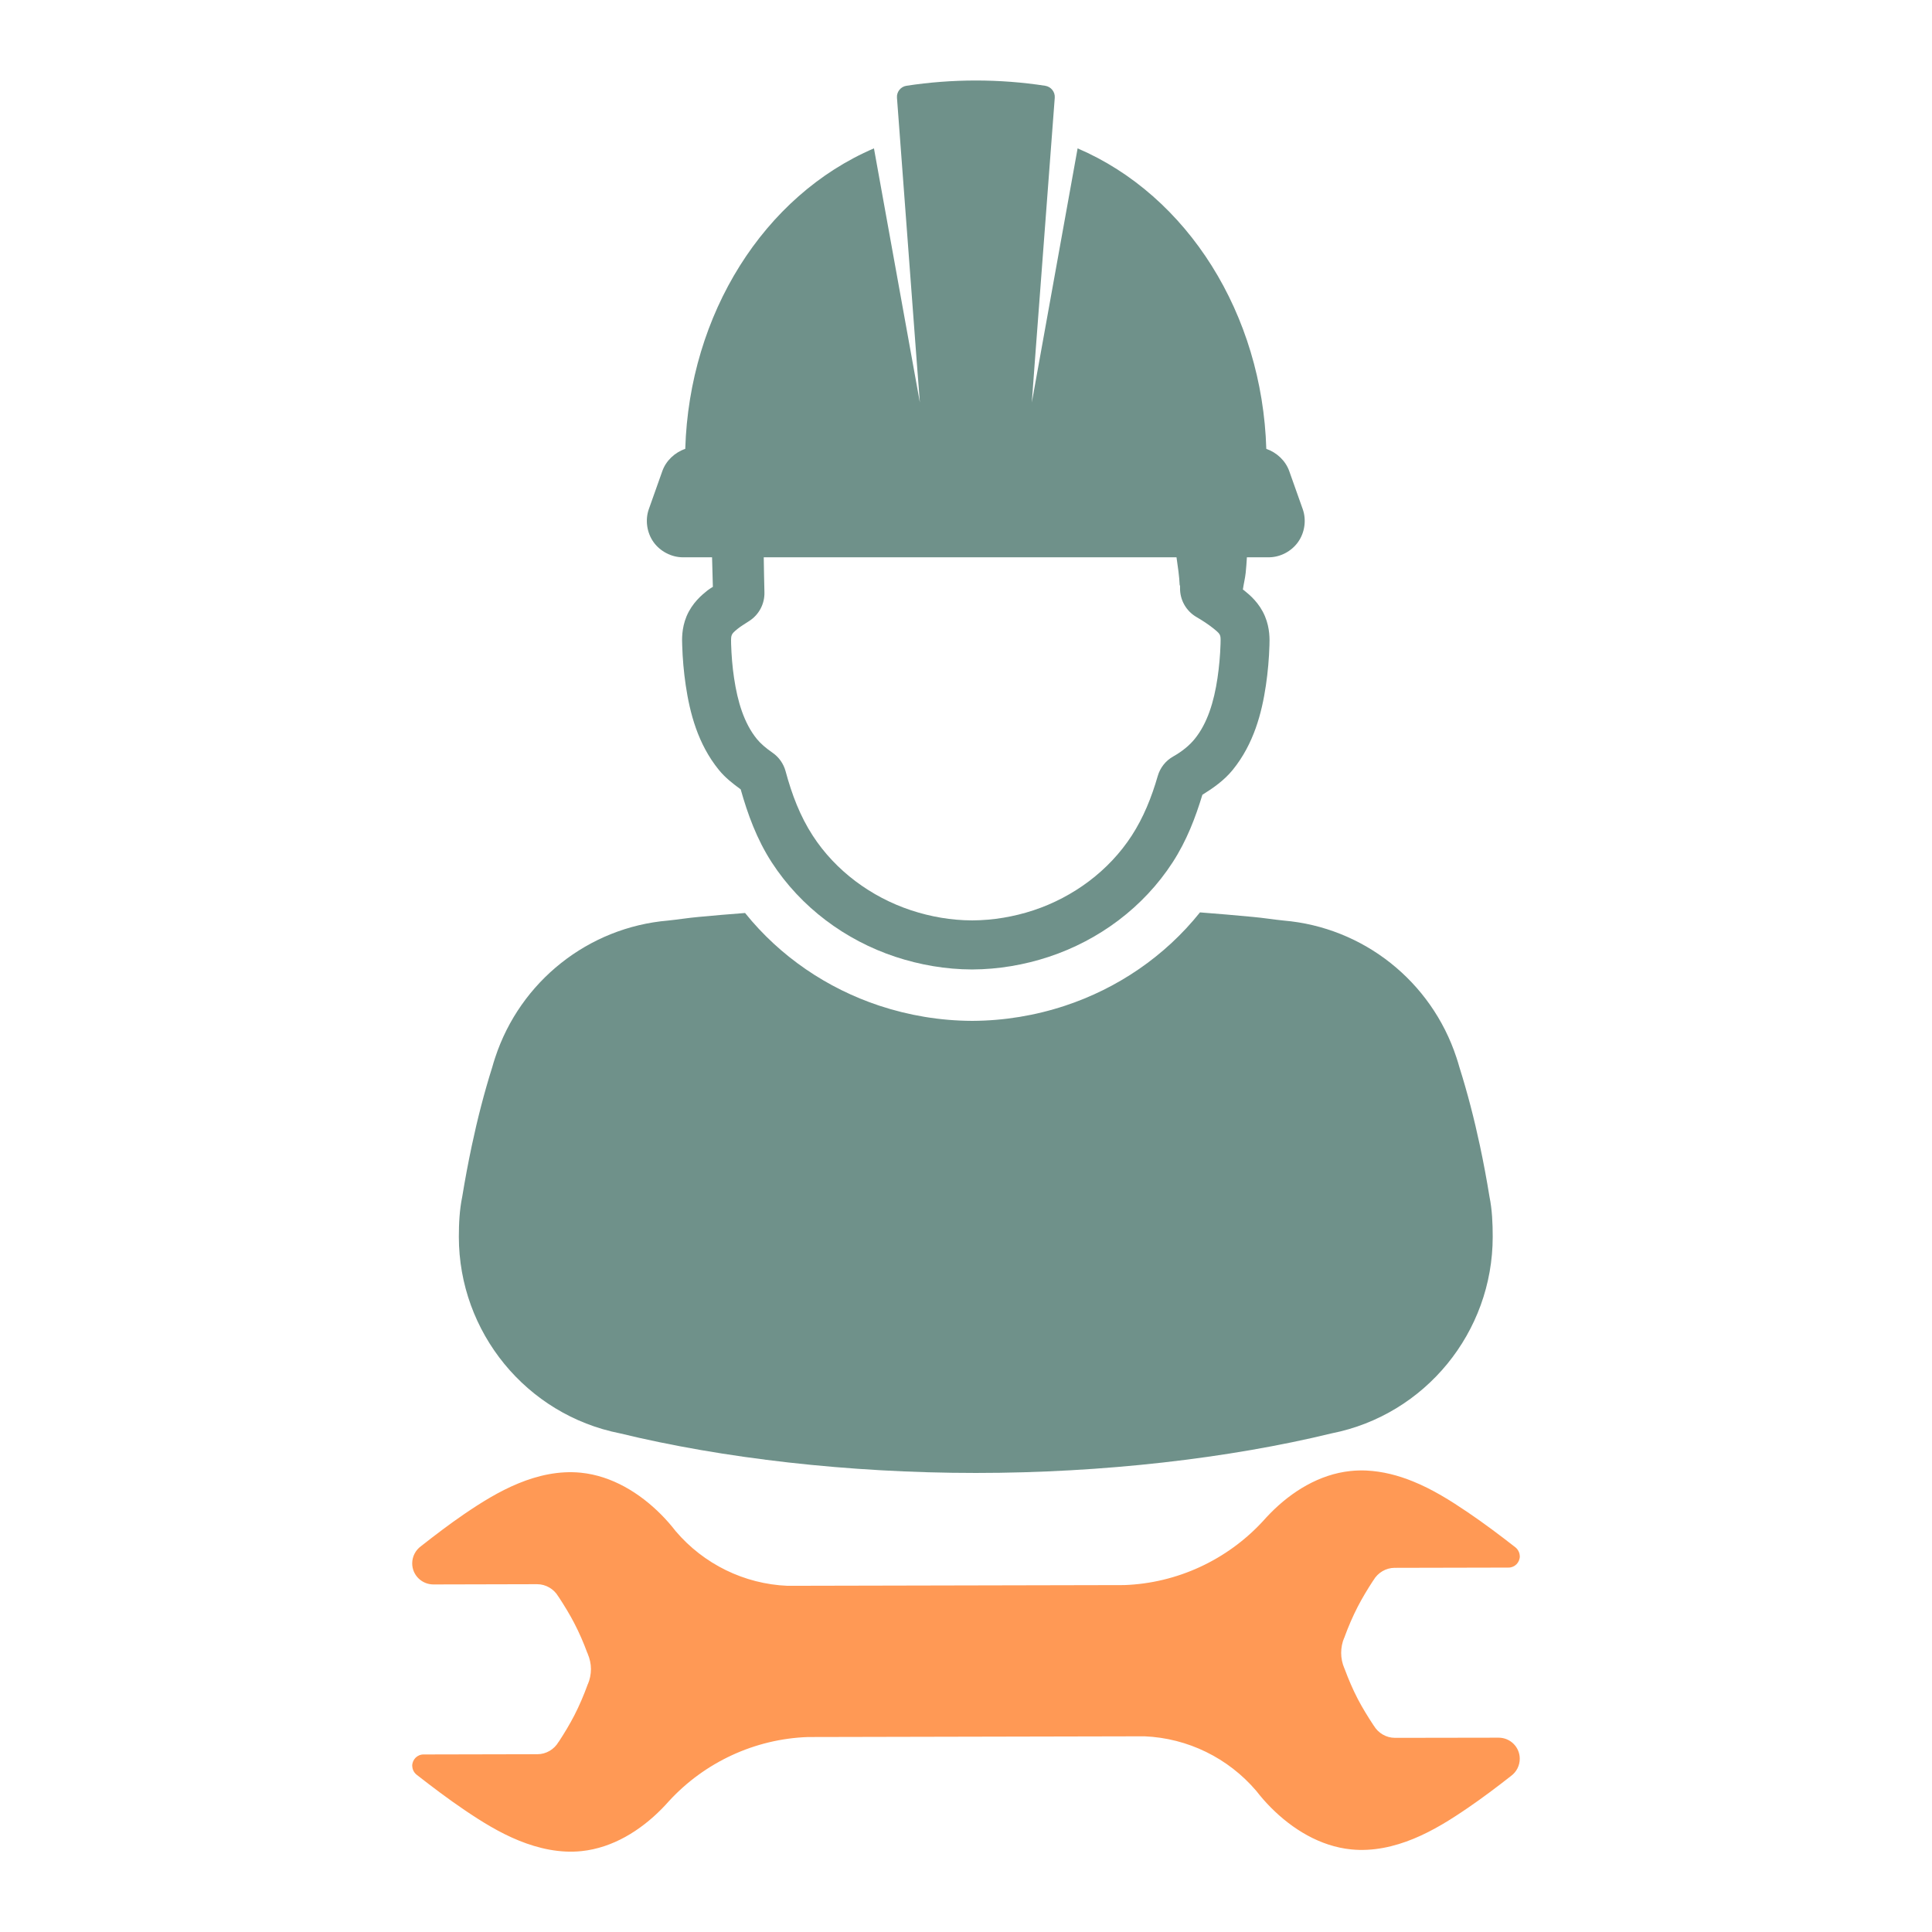 <svg xmlns="http://www.w3.org/2000/svg" xml:space="preserve" id="svg8" width="48" height="48" x="0" y="0" enable-background="new 0 0 48 48" version="1.1" viewBox="0 0 48 48">
  <g id="g50" style="fill:#f95">
    <g id="g42" style="fill:#f95">
      <g id="g35" style="fill:#f95">
        <g id="g29" style="fill:#f95">
          <g id="g24" style="fill:#f95">
            <g id="g20" style="fill:#f95">
              <path id="path16" d="m 33.951,36.535 c -0.133,-0.006 -0.266,-0.002 -0.4,0.012 -0.773,0.081 -1.461,0.511 -1.99,1.049 -0.062,0.063 -0.122,0.127 -0.18,0.193 -0.891,0.968 -2.137,1.546 -3.451,1.592 l -8.365,0.018 C 18.492,39.354 17.484,38.86 16.788,38.042 16.676,37.897 16.556,37.76 16.427,37.63 c -0.532,-0.536 -1.223,-0.963 -1.996,-1.041 -0.537,-0.054 -1.068,0.066 -1.553,0.266 -0.484,0.199 -0.927,0.477 -1.348,0.764 -0.367,0.251 -0.721,0.521 -1.07,0.795 -0.137,0.099 -0.219,0.259 -0.219,0.428 0,0.29 0.237,0.523 0.527,0.523 0.011,0 0.021,0 0.031,0 l 2.475,-0.006 c 0.008,0 0.017,0 0.025,0 -0.026,0 -0.006,0 0.047,0 0.214,0 0.417,0.119 0.525,0.305 0,0.002 0.008,0.01 0.008,0.01 0.142,0.216 0.273,0.432 0.387,0.65 0.125,0.24 0.233,0.49 0.328,0.748 0.008,0.005 0.008,0.01 0.008,0.018 0.049,0.112 0.08,0.248 0.08,0.377 0,0.129 -0.028,0.266 -0.078,0.379 -0.008,0.006 -0.008,0.01 -0.008,0.018 -0.094,0.258 -0.203,0.512 -0.326,0.752 -0.113,0.219 -0.242,0.434 -0.383,0.65 0,0.002 -0.01,0.012 -0.01,0.012 -0.109,0.187 -0.311,0.305 -0.525,0.305 -0.038,0 -0.055,-10e-4 -0.045,0 -0.008,0 -0.017,0 -0.025,0 l -2.76,0.006 c -0.158,0 -0.282,0.129 -0.281,0.287 l 0.002,0.002 c 0.002,0.084 0.042,0.162 0.109,0.215 0.388,0.303 0.782,0.601 1.193,0.879 0.422,0.286 0.864,0.561 1.35,0.758 0.486,0.197 1.019,0.316 1.555,0.26 0.773,-0.081 1.46,-0.511 1.99,-1.049 0.062,-0.063 0.122,-0.127 0.18,-0.193 0.89,-0.968 2.137,-1.546 3.451,-1.592 l 8.365,-0.018 c 1.074,0.045 2.08,0.539 2.777,1.357 0.112,0.145 0.232,0.282 0.361,0.412 0.532,0.536 1.223,0.964 1.996,1.041 0.537,0.054 1.068,-0.066 1.553,-0.266 0.485,-0.2 0.925,-0.478 1.346,-0.766 0.367,-0.251 0.723,-0.519 1.072,-0.793 0.137,-0.1 0.217,-0.259 0.217,-0.428 0,-0.29 -0.235,-0.523 -0.525,-0.523 -0.011,0 -0.021,0 -0.031,0 l -2.477,0.004 c -0.008,0 -0.016,0 -0.023,0 0.025,0 0.008,0 -0.045,0 -0.214,0 -0.416,-0.117 -0.525,-0.303 0,-0.002 -0.008,-0.01 -0.008,-0.01 -0.142,-0.216 -0.275,-0.432 -0.389,-0.65 -0.125,-0.24 -0.232,-0.492 -0.328,-0.75 0,-0.006 -0.008,-0.01 -0.008,-0.018 -0.049,-0.112 -0.078,-0.248 -0.078,-0.377 0,-0.129 0.026,-0.266 0.076,-0.379 0.008,-0.006 0.008,-0.01 0.008,-0.018 0.094,-0.258 0.203,-0.51 0.326,-0.75 0.113,-0.219 0.244,-0.436 0.385,-0.652 0,-0.002 0.008,-0.01 0.008,-0.01 0.108,-0.187 0.311,-0.307 0.525,-0.307 0.037,0 0.057,0.001 0.047,0 0.008,0 0.016,0 0.023,0 l 2.76,-0.006 c 0.158,0 0.281,-0.129 0.281,-0.287 h -0.002 c -0.002,-0.084 -0.043,-0.164 -0.109,-0.217 -0.388,-0.303 -0.782,-0.599 -1.193,-0.877 -0.422,-0.286 -0.864,-0.563 -1.35,-0.76 -0.365,-0.149 -0.756,-0.251 -1.155,-0.27 z" style="fill:#f95"/>
            </g>
          </g>
        </g>
      </g>
    </g>
  </g>
  <g id="g80" style="fill:#6f918a">
    <g id="g72" style="fill:#6f918a">
      <g id="g65" style="fill:#6f918a">
        <g id="g59" style="fill:#6f918a">
          <g id="g54" style="fill:#6f918a">
            <path id="path74" d="M 24.244 2 C 23.664 2 23.082 2.045 22.521 2.131 C 22.377 2.153 22.274 2.282 22.285 2.428 L 22.777 8.996 L 22.854 10 L 21.713 3.686 C 18.976 4.859 17.126 7.806 17.025 11.152 C 16.766 11.24 16.546 11.446 16.455 11.705 L 16.119 12.652 C 16.025 12.921 16.071 13.235 16.236 13.467 C 16.401 13.699 16.683 13.846 16.967 13.846 L 17.691 13.846 C 17.701 14.091 17.701 14.336 17.711 14.58 C 17.667 14.608 17.624 14.632 17.576 14.67 C 17.438 14.78 17.197 14.979 17.057 15.312 C 16.931 15.616 16.944 15.893 16.949 16.033 C 16.959 16.364 16.988 16.696 17.037 17.027 C 17.139 17.711 17.334 18.48 17.859 19.127 C 18.02 19.325 18.212 19.472 18.402 19.611 C 18.575 20.222 18.797 20.843 19.174 21.426 C 19.901 22.545 21.002 23.359 22.244 23.771 C 22.855 23.973 23.498 24.084 24.146 24.086 L 24.15 24.086 L 24.156 24.086 L 24.158 24.086 C 24.806 24.083 25.45 23.973 26.061 23.771 C 27.303 23.359 28.407 22.545 29.133 21.426 C 29.483 20.887 29.7 20.314 29.873 19.746 C 30.146 19.576 30.414 19.389 30.627 19.127 C 31.151 18.481 31.35 17.711 31.451 17.027 C 31.5 16.695 31.529 16.363 31.539 16.033 C 31.543 15.893 31.555 15.616 31.428 15.312 C 31.289 14.979 31.05 14.781 30.912 14.67 C 30.902 14.662 30.891 14.653 30.879 14.646 C 30.899 14.506 30.934 14.37 30.949 14.229 C 30.963 14.103 30.97 13.974 30.979 13.846 L 31.521 13.846 C 31.806 13.846 32.084 13.7 32.25 13.467 C 32.416 13.234 32.461 12.92 32.367 12.652 L 32.031 11.705 C 31.94 11.446 31.719 11.241 31.461 11.152 C 31.36 7.806 29.51 4.86 26.773 3.686 L 25.635 10 L 25.709 8.996 L 26.205 2.43 C 26.217 2.284 26.112 2.153 25.967 2.131 C 25.404 2.044 24.825 2 24.244 2 z M 18.975 13.846 L 24.373 13.846 L 29.23 13.846 C 29.263 14.077 29.299 14.309 29.309 14.545 L 29.318 14.545 L 29.318 14.598 C 29.31 14.9 29.467 15.181 29.729 15.332 C 29.879 15.419 30.02 15.512 30.152 15.617 C 30.269 15.711 30.294 15.742 30.309 15.779 C 30.323 15.814 30.329 15.841 30.324 15.996 C 30.315 16.286 30.289 16.569 30.248 16.848 C 30.161 17.432 30 17.967 29.682 18.359 C 29.551 18.521 29.368 18.67 29.15 18.793 C 28.962 18.898 28.824 19.072 28.764 19.279 C 28.61 19.814 28.408 20.313 28.117 20.762 C 27.551 21.634 26.67 22.286 25.68 22.615 C 25.19 22.777 24.674 22.864 24.158 22.867 L 24.15 22.867 C 23.634 22.865 23.124 22.777 22.633 22.615 C 21.643 22.287 20.758 21.634 20.193 20.762 C 19.88 20.281 19.674 19.742 19.518 19.162 C 19.468 18.975 19.352 18.811 19.193 18.701 C 19.027 18.586 18.895 18.472 18.803 18.359 C 18.485 17.967 18.325 17.432 18.238 16.848 C 18.196 16.569 18.173 16.284 18.164 15.994 C 18.16 15.839 18.167 15.81 18.182 15.775 C 18.198 15.737 18.219 15.709 18.336 15.615 C 18.396 15.567 18.488 15.51 18.615 15.428 C 18.857 15.273 19 15.002 18.992 14.715 C 18.984 14.421 18.98 14.134 18.975 13.846 z " style="fill:#6f918a"/>
            <path id="path14" d="m 29.813,22.668 c -0.873,1.093 -2.05,1.888 -3.35,2.318 -0.74,0.245 -1.516,0.373 -2.297,0.377 -0.001,0 -0.005,0 -0.006,0 -0.006,0 -0.013,0 -0.02,0 -0.781,-0.004 -1.555,-0.133 -2.293,-0.377 -1.293,-0.429 -2.464,-1.218 -3.336,-2.303 -0.386,0.031 -0.772,0.06 -1.154,0.098 -0.25,0.022 -0.514,0.065 -0.76,0.09 -1.981,0.168 -3.671,1.512 -4.293,3.4 -0.027,0.082 -0.052,0.159 -0.074,0.242 -0.201,0.637 -0.368,1.289 -0.508,1.949 -0.089,0.421 -0.169,0.846 -0.238,1.27 -0.067,0.326 -0.084,0.663 -0.084,0.996 0,2.369 1.678,4.423 4.002,4.883 2.548,0.62 5.682,0.984 8.838,0.984 h 0.004 0.004 c 3.156,0 6.289,-0.364 8.838,-0.984 2.324,-0.46 4,-2.514 4,-4.883 0,-0.333 -0.014,-0.67 -0.08,-0.996 -0.069,-0.424 -0.148,-0.849 -0.238,-1.27 -0.141,-0.66 -0.309,-1.313 -0.51,-1.949 -0.022,-0.083 -0.047,-0.16 -0.074,-0.242 -0.621,-1.889 -2.31,-3.232 -4.291,-3.4 -0.246,-0.024 -0.512,-0.068 -0.762,-0.09 -0.438,-0.043 -0.877,-0.078 -1.318,-0.113 z" style="fill:#6f918a"/>
          </g>
        </g>
      </g>
    </g>
  </g>
</svg>
